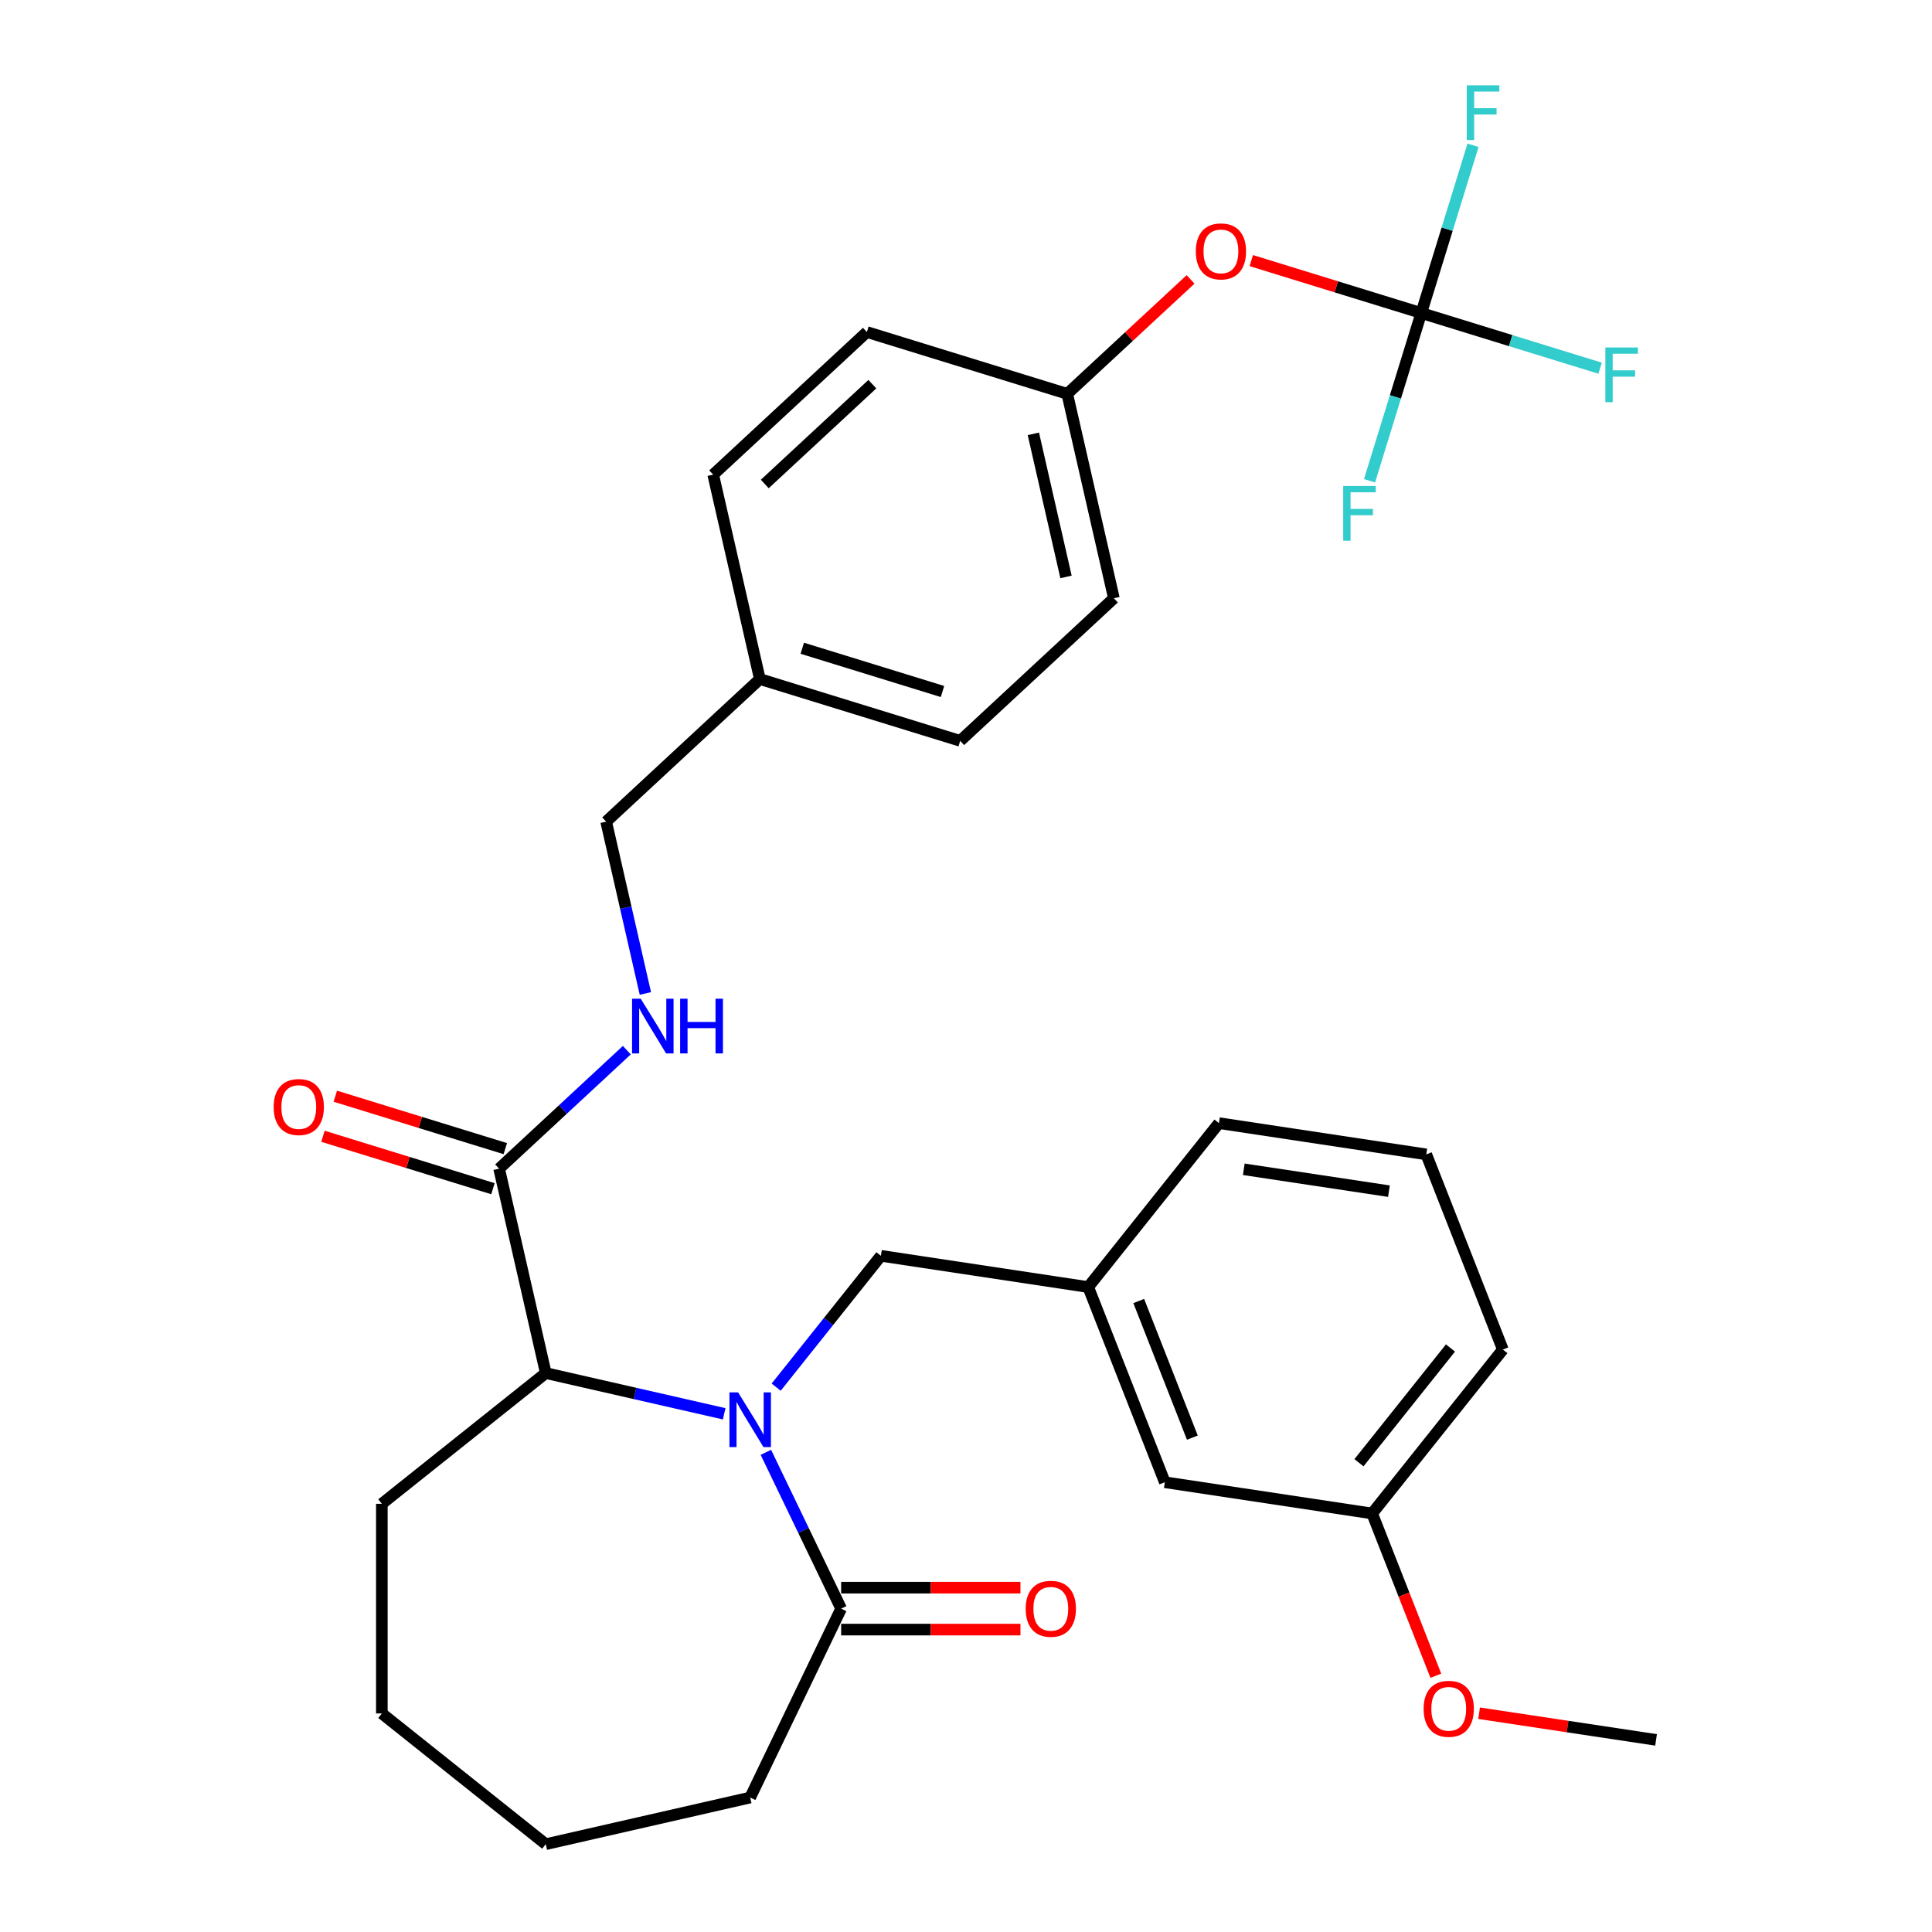 <?xml version='1.0' encoding='iso-8859-1'?>
<svg version='1.1' baseProfile='full'
              xmlns='http://www.w3.org/2000/svg'
                      xmlns:rdkit='http://www.rdkit.org/xml'
                      xmlns:xlink='http://www.w3.org/1999/xlink'
                  xml:space='preserve'
width='1000px' height='1000px' viewBox='0 0 1000 1000'>
<!-- END OF HEADER -->
<rect style='opacity:1.0;fill:#FFFFFF;stroke:none' width='1000' height='1000' x='0' y='0'> </rect>
<path class='bond-0' d='M 374.838,731.779 L 328.664,721.24' style='fill:none;fill-rule:evenodd;stroke:#0000FF;stroke-width:6px;stroke-linecap:butt;stroke-linejoin:miter;stroke-opacity:1' />
<path class='bond-0' d='M 328.664,721.24 L 282.491,710.701' style='fill:none;fill-rule:evenodd;stroke:#000000;stroke-width:6px;stroke-linecap:butt;stroke-linejoin:miter;stroke-opacity:1' />
<path class='bond-1' d='M 396.416,751.723 L 415.896,792.173' style='fill:none;fill-rule:evenodd;stroke:#0000FF;stroke-width:6px;stroke-linecap:butt;stroke-linejoin:miter;stroke-opacity:1' />
<path class='bond-1' d='M 415.896,792.173 L 435.376,832.623' style='fill:none;fill-rule:evenodd;stroke:#000000;stroke-width:6px;stroke-linecap:butt;stroke-linejoin:miter;stroke-opacity:1' />
<path class='bond-4' d='M 401.744,717.98 L 428.848,683.992' style='fill:none;fill-rule:evenodd;stroke:#0000FF;stroke-width:6px;stroke-linecap:butt;stroke-linejoin:miter;stroke-opacity:1' />
<path class='bond-4' d='M 428.848,683.992 L 455.952,650.005' style='fill:none;fill-rule:evenodd;stroke:#000000;stroke-width:6px;stroke-linecap:butt;stroke-linejoin:miter;stroke-opacity:1' />
<path class='bond-3' d='M 282.491,710.701 L 258.343,604.902' style='fill:none;fill-rule:evenodd;stroke:#000000;stroke-width:6px;stroke-linecap:butt;stroke-linejoin:miter;stroke-opacity:1' />
<path class='bond-24' d='M 282.491,710.701 L 197.646,778.363' style='fill:none;fill-rule:evenodd;stroke:#000000;stroke-width:6px;stroke-linecap:butt;stroke-linejoin:miter;stroke-opacity:1' />
<path class='bond-7' d='M 435.376,843.476 L 481.78,843.476' style='fill:none;fill-rule:evenodd;stroke:#000000;stroke-width:6px;stroke-linecap:butt;stroke-linejoin:miter;stroke-opacity:1' />
<path class='bond-7' d='M 481.78,843.476 L 528.184,843.476' style='fill:none;fill-rule:evenodd;stroke:#FF0000;stroke-width:6px;stroke-linecap:butt;stroke-linejoin:miter;stroke-opacity:1' />
<path class='bond-7' d='M 435.376,821.771 L 481.78,821.771' style='fill:none;fill-rule:evenodd;stroke:#000000;stroke-width:6px;stroke-linecap:butt;stroke-linejoin:miter;stroke-opacity:1' />
<path class='bond-7' d='M 481.78,821.771 L 528.184,821.771' style='fill:none;fill-rule:evenodd;stroke:#FF0000;stroke-width:6px;stroke-linecap:butt;stroke-linejoin:miter;stroke-opacity:1' />
<path class='bond-22' d='M 435.376,832.623 L 388.291,930.397' style='fill:none;fill-rule:evenodd;stroke:#000000;stroke-width:6px;stroke-linecap:butt;stroke-linejoin:miter;stroke-opacity:1' />
<path class='bond-2' d='M 735.651,162.024 L 691.658,148.454' style='fill:none;fill-rule:evenodd;stroke:#000000;stroke-width:6px;stroke-linecap:butt;stroke-linejoin:miter;stroke-opacity:1' />
<path class='bond-2' d='M 691.658,148.454 L 647.664,134.884' style='fill:none;fill-rule:evenodd;stroke:#FF0000;stroke-width:6px;stroke-linecap:butt;stroke-linejoin:miter;stroke-opacity:1' />
<path class='bond-10' d='M 735.651,162.024 L 781.934,176.301' style='fill:none;fill-rule:evenodd;stroke:#000000;stroke-width:6px;stroke-linecap:butt;stroke-linejoin:miter;stroke-opacity:1' />
<path class='bond-10' d='M 781.934,176.301 L 828.217,190.577' style='fill:none;fill-rule:evenodd;stroke:#33CCCC;stroke-width:6px;stroke-linecap:butt;stroke-linejoin:miter;stroke-opacity:1' />
<path class='bond-11' d='M 735.651,162.024 L 749.042,118.611' style='fill:none;fill-rule:evenodd;stroke:#000000;stroke-width:6px;stroke-linecap:butt;stroke-linejoin:miter;stroke-opacity:1' />
<path class='bond-11' d='M 749.042,118.611 L 762.433,75.198' style='fill:none;fill-rule:evenodd;stroke:#33CCCC;stroke-width:6px;stroke-linecap:butt;stroke-linejoin:miter;stroke-opacity:1' />
<path class='bond-12' d='M 735.651,162.024 L 722.26,205.437' style='fill:none;fill-rule:evenodd;stroke:#000000;stroke-width:6px;stroke-linecap:butt;stroke-linejoin:miter;stroke-opacity:1' />
<path class='bond-12' d='M 722.26,205.437 L 708.868,248.851' style='fill:none;fill-rule:evenodd;stroke:#33CCCC;stroke-width:6px;stroke-linecap:butt;stroke-linejoin:miter;stroke-opacity:1' />
<path class='bond-5' d='M 258.343,604.902 L 291.392,574.236' style='fill:none;fill-rule:evenodd;stroke:#000000;stroke-width:6px;stroke-linecap:butt;stroke-linejoin:miter;stroke-opacity:1' />
<path class='bond-5' d='M 291.392,574.236 L 324.441,543.571' style='fill:none;fill-rule:evenodd;stroke:#0000FF;stroke-width:6px;stroke-linecap:butt;stroke-linejoin:miter;stroke-opacity:1' />
<path class='bond-8' d='M 261.541,594.532 L 217.548,580.961' style='fill:none;fill-rule:evenodd;stroke:#000000;stroke-width:6px;stroke-linecap:butt;stroke-linejoin:miter;stroke-opacity:1' />
<path class='bond-8' d='M 217.548,580.961 L 173.555,567.391' style='fill:none;fill-rule:evenodd;stroke:#FF0000;stroke-width:6px;stroke-linecap:butt;stroke-linejoin:miter;stroke-opacity:1' />
<path class='bond-8' d='M 255.144,615.271 L 211.151,601.701' style='fill:none;fill-rule:evenodd;stroke:#000000;stroke-width:6px;stroke-linecap:butt;stroke-linejoin:miter;stroke-opacity:1' />
<path class='bond-8' d='M 211.151,601.701 L 167.157,588.131' style='fill:none;fill-rule:evenodd;stroke:#FF0000;stroke-width:6px;stroke-linecap:butt;stroke-linejoin:miter;stroke-opacity:1' />
<path class='bond-9' d='M 455.952,650.005 L 563.261,666.179' style='fill:none;fill-rule:evenodd;stroke:#000000;stroke-width:6px;stroke-linecap:butt;stroke-linejoin:miter;stroke-opacity:1' />
<path class='bond-14' d='M 334.043,514.216 L 323.894,469.752' style='fill:none;fill-rule:evenodd;stroke:#0000FF;stroke-width:6px;stroke-linecap:butt;stroke-linejoin:miter;stroke-opacity:1' />
<path class='bond-14' d='M 323.894,469.752 L 313.746,425.289' style='fill:none;fill-rule:evenodd;stroke:#000000;stroke-width:6px;stroke-linecap:butt;stroke-linejoin:miter;stroke-opacity:1' />
<path class='bond-6' d='M 616.238,144.617 L 584.319,174.233' style='fill:none;fill-rule:evenodd;stroke:#FF0000;stroke-width:6px;stroke-linecap:butt;stroke-linejoin:miter;stroke-opacity:1' />
<path class='bond-6' d='M 584.319,174.233 L 552.4,203.85' style='fill:none;fill-rule:evenodd;stroke:#000000;stroke-width:6px;stroke-linecap:butt;stroke-linejoin:miter;stroke-opacity:1' />
<path class='bond-15' d='M 563.261,666.179 L 602.908,767.198' style='fill:none;fill-rule:evenodd;stroke:#000000;stroke-width:6px;stroke-linecap:butt;stroke-linejoin:miter;stroke-opacity:1' />
<path class='bond-15' d='M 589.412,673.402 L 617.165,744.116' style='fill:none;fill-rule:evenodd;stroke:#000000;stroke-width:6px;stroke-linecap:butt;stroke-linejoin:miter;stroke-opacity:1' />
<path class='bond-26' d='M 563.261,666.179 L 630.923,581.334' style='fill:none;fill-rule:evenodd;stroke:#000000;stroke-width:6px;stroke-linecap:butt;stroke-linejoin:miter;stroke-opacity:1' />
<path class='bond-13' d='M 552.4,203.85 L 576.548,309.65' style='fill:none;fill-rule:evenodd;stroke:#000000;stroke-width:6px;stroke-linecap:butt;stroke-linejoin:miter;stroke-opacity:1' />
<path class='bond-13' d='M 534.862,224.55 L 551.766,298.61' style='fill:none;fill-rule:evenodd;stroke:#000000;stroke-width:6px;stroke-linecap:butt;stroke-linejoin:miter;stroke-opacity:1' />
<path class='bond-33' d='M 552.4,203.85 L 448.7,171.863' style='fill:none;fill-rule:evenodd;stroke:#000000;stroke-width:6px;stroke-linecap:butt;stroke-linejoin:miter;stroke-opacity:1' />
<path class='bond-16' d='M 313.746,425.289 L 393.297,351.476' style='fill:none;fill-rule:evenodd;stroke:#000000;stroke-width:6px;stroke-linecap:butt;stroke-linejoin:miter;stroke-opacity:1' />
<path class='bond-17' d='M 602.908,767.198 L 710.217,783.372' style='fill:none;fill-rule:evenodd;stroke:#000000;stroke-width:6px;stroke-linecap:butt;stroke-linejoin:miter;stroke-opacity:1' />
<path class='bond-20' d='M 393.297,351.476 L 369.149,245.676' style='fill:none;fill-rule:evenodd;stroke:#000000;stroke-width:6px;stroke-linecap:butt;stroke-linejoin:miter;stroke-opacity:1' />
<path class='bond-21' d='M 393.297,351.476 L 496.997,383.463' style='fill:none;fill-rule:evenodd;stroke:#000000;stroke-width:6px;stroke-linecap:butt;stroke-linejoin:miter;stroke-opacity:1' />
<path class='bond-21' d='M 415.25,335.534 L 487.839,357.925' style='fill:none;fill-rule:evenodd;stroke:#000000;stroke-width:6px;stroke-linecap:butt;stroke-linejoin:miter;stroke-opacity:1' />
<path class='bond-23' d='M 710.217,783.372 L 726.698,825.365' style='fill:none;fill-rule:evenodd;stroke:#000000;stroke-width:6px;stroke-linecap:butt;stroke-linejoin:miter;stroke-opacity:1' />
<path class='bond-23' d='M 726.698,825.365 L 743.179,867.358' style='fill:none;fill-rule:evenodd;stroke:#FF0000;stroke-width:6px;stroke-linecap:butt;stroke-linejoin:miter;stroke-opacity:1' />
<path class='bond-32' d='M 710.217,783.372 L 777.878,698.527' style='fill:none;fill-rule:evenodd;stroke:#000000;stroke-width:6px;stroke-linecap:butt;stroke-linejoin:miter;stroke-opacity:1' />
<path class='bond-32' d='M 703.397,757.113 L 750.76,697.722' style='fill:none;fill-rule:evenodd;stroke:#000000;stroke-width:6px;stroke-linecap:butt;stroke-linejoin:miter;stroke-opacity:1' />
<path class='bond-18' d='M 448.7,171.863 L 369.149,245.676' style='fill:none;fill-rule:evenodd;stroke:#000000;stroke-width:6px;stroke-linecap:butt;stroke-linejoin:miter;stroke-opacity:1' />
<path class='bond-18' d='M 451.53,198.845 L 395.844,250.514' style='fill:none;fill-rule:evenodd;stroke:#000000;stroke-width:6px;stroke-linecap:butt;stroke-linejoin:miter;stroke-opacity:1' />
<path class='bond-19' d='M 576.548,309.65 L 496.997,383.463' style='fill:none;fill-rule:evenodd;stroke:#000000;stroke-width:6px;stroke-linecap:butt;stroke-linejoin:miter;stroke-opacity:1' />
<path class='bond-29' d='M 388.291,930.397 L 282.491,954.545' style='fill:none;fill-rule:evenodd;stroke:#000000;stroke-width:6px;stroke-linecap:butt;stroke-linejoin:miter;stroke-opacity:1' />
<path class='bond-28' d='M 765.577,886.76 L 811.375,893.663' style='fill:none;fill-rule:evenodd;stroke:#FF0000;stroke-width:6px;stroke-linecap:butt;stroke-linejoin:miter;stroke-opacity:1' />
<path class='bond-28' d='M 811.375,893.663 L 857.173,900.565' style='fill:none;fill-rule:evenodd;stroke:#000000;stroke-width:6px;stroke-linecap:butt;stroke-linejoin:miter;stroke-opacity:1' />
<path class='bond-30' d='M 197.646,778.363 L 197.646,886.884' style='fill:none;fill-rule:evenodd;stroke:#000000;stroke-width:6px;stroke-linecap:butt;stroke-linejoin:miter;stroke-opacity:1' />
<path class='bond-25' d='M 738.231,597.508 L 630.923,581.334' style='fill:none;fill-rule:evenodd;stroke:#000000;stroke-width:6px;stroke-linecap:butt;stroke-linejoin:miter;stroke-opacity:1' />
<path class='bond-25' d='M 718.9,616.544 L 643.784,605.222' style='fill:none;fill-rule:evenodd;stroke:#000000;stroke-width:6px;stroke-linecap:butt;stroke-linejoin:miter;stroke-opacity:1' />
<path class='bond-27' d='M 738.231,597.508 L 777.878,698.527' style='fill:none;fill-rule:evenodd;stroke:#000000;stroke-width:6px;stroke-linecap:butt;stroke-linejoin:miter;stroke-opacity:1' />
<path class='bond-31' d='M 282.491,954.545 L 197.646,886.884' style='fill:none;fill-rule:evenodd;stroke:#000000;stroke-width:6px;stroke-linecap:butt;stroke-linejoin:miter;stroke-opacity:1' />
<path  class='atom-0' d='M 382.031 720.69
L 391.311 735.69
Q 392.231 737.17, 393.711 739.85
Q 395.191 742.53, 395.271 742.69
L 395.271 720.69
L 399.031 720.69
L 399.031 749.01
L 395.151 749.01
L 385.191 732.61
Q 384.031 730.69, 382.791 728.49
Q 381.591 726.29, 381.231 725.61
L 381.231 749.01
L 377.551 749.01
L 377.551 720.69
L 382.031 720.69
' fill='#0000FF'/>
<path  class='atom-6' d='M 331.634 516.929
L 340.914 531.929
Q 341.834 533.409, 343.314 536.089
Q 344.794 538.769, 344.874 538.929
L 344.874 516.929
L 348.634 516.929
L 348.634 545.249
L 344.754 545.249
L 334.794 528.849
Q 333.634 526.929, 332.394 524.729
Q 331.194 522.529, 330.834 521.849
L 330.834 545.249
L 327.154 545.249
L 327.154 516.929
L 331.634 516.929
' fill='#0000FF'/>
<path  class='atom-6' d='M 352.034 516.929
L 355.874 516.929
L 355.874 528.969
L 370.354 528.969
L 370.354 516.929
L 374.194 516.929
L 374.194 545.249
L 370.354 545.249
L 370.354 532.169
L 355.874 532.169
L 355.874 545.249
L 352.034 545.249
L 352.034 516.929
' fill='#0000FF'/>
<path  class='atom-7' d='M 618.951 130.117
Q 618.951 123.317, 622.311 119.517
Q 625.671 115.717, 631.951 115.717
Q 638.231 115.717, 641.591 119.517
Q 644.951 123.317, 644.951 130.117
Q 644.951 136.997, 641.551 140.917
Q 638.151 144.797, 631.951 144.797
Q 625.711 144.797, 622.311 140.917
Q 618.951 137.037, 618.951 130.117
M 631.951 141.597
Q 636.271 141.597, 638.591 138.717
Q 640.951 135.797, 640.951 130.117
Q 640.951 124.557, 638.591 121.757
Q 636.271 118.917, 631.951 118.917
Q 627.631 118.917, 625.271 121.717
Q 622.951 124.517, 622.951 130.117
Q 622.951 135.837, 625.271 138.717
Q 627.631 141.597, 631.951 141.597
' fill='#FF0000'/>
<path  class='atom-8' d='M 530.897 832.703
Q 530.897 825.903, 534.257 822.103
Q 537.617 818.303, 543.897 818.303
Q 550.177 818.303, 553.537 822.103
Q 556.897 825.903, 556.897 832.703
Q 556.897 839.583, 553.497 843.503
Q 550.097 847.383, 543.897 847.383
Q 537.657 847.383, 534.257 843.503
Q 530.897 839.623, 530.897 832.703
M 543.897 844.183
Q 548.217 844.183, 550.537 841.303
Q 552.897 838.383, 552.897 832.703
Q 552.897 827.143, 550.537 824.343
Q 548.217 821.503, 543.897 821.503
Q 539.577 821.503, 537.217 824.303
Q 534.897 827.103, 534.897 832.703
Q 534.897 838.423, 537.217 841.303
Q 539.577 844.183, 543.897 844.183
' fill='#FF0000'/>
<path  class='atom-9' d='M 141.643 572.994
Q 141.643 566.194, 145.003 562.394
Q 148.363 558.594, 154.643 558.594
Q 160.923 558.594, 164.283 562.394
Q 167.643 566.194, 167.643 572.994
Q 167.643 579.874, 164.243 583.794
Q 160.843 587.674, 154.643 587.674
Q 148.403 587.674, 145.003 583.794
Q 141.643 579.914, 141.643 572.994
M 154.643 584.474
Q 158.963 584.474, 161.283 581.594
Q 163.643 578.674, 163.643 572.994
Q 163.643 567.434, 161.283 564.634
Q 158.963 561.794, 154.643 561.794
Q 150.323 561.794, 147.963 564.594
Q 145.643 567.394, 145.643 572.994
Q 145.643 578.714, 147.963 581.594
Q 150.323 584.474, 154.643 584.474
' fill='#FF0000'/>
<path  class='atom-11' d='M 830.93 179.851
L 847.77 179.851
L 847.77 183.091
L 834.73 183.091
L 834.73 191.691
L 846.33 191.691
L 846.33 194.971
L 834.73 194.971
L 834.73 208.171
L 830.93 208.171
L 830.93 179.851
' fill='#33CCCC'/>
<path  class='atom-12' d='M 759.218 44.165
L 776.058 44.165
L 776.058 47.405
L 763.018 47.405
L 763.018 56.005
L 774.618 56.005
L 774.618 59.285
L 763.018 59.285
L 763.018 72.485
L 759.218 72.485
L 759.218 44.165
' fill='#33CCCC'/>
<path  class='atom-13' d='M 695.244 251.564
L 712.084 251.564
L 712.084 254.804
L 699.044 254.804
L 699.044 263.404
L 710.644 263.404
L 710.644 266.684
L 699.044 266.684
L 699.044 279.884
L 695.244 279.884
L 695.244 251.564
' fill='#33CCCC'/>
<path  class='atom-24' d='M 736.864 884.471
Q 736.864 877.671, 740.224 873.871
Q 743.584 870.071, 749.864 870.071
Q 756.144 870.071, 759.504 873.871
Q 762.864 877.671, 762.864 884.471
Q 762.864 891.351, 759.464 895.271
Q 756.064 899.151, 749.864 899.151
Q 743.624 899.151, 740.224 895.271
Q 736.864 891.391, 736.864 884.471
M 749.864 895.951
Q 754.184 895.951, 756.504 893.071
Q 758.864 890.151, 758.864 884.471
Q 758.864 878.911, 756.504 876.111
Q 754.184 873.271, 749.864 873.271
Q 745.544 873.271, 743.184 876.071
Q 740.864 878.871, 740.864 884.471
Q 740.864 890.191, 743.184 893.071
Q 745.544 895.951, 749.864 895.951
' fill='#FF0000'/>
</svg>
